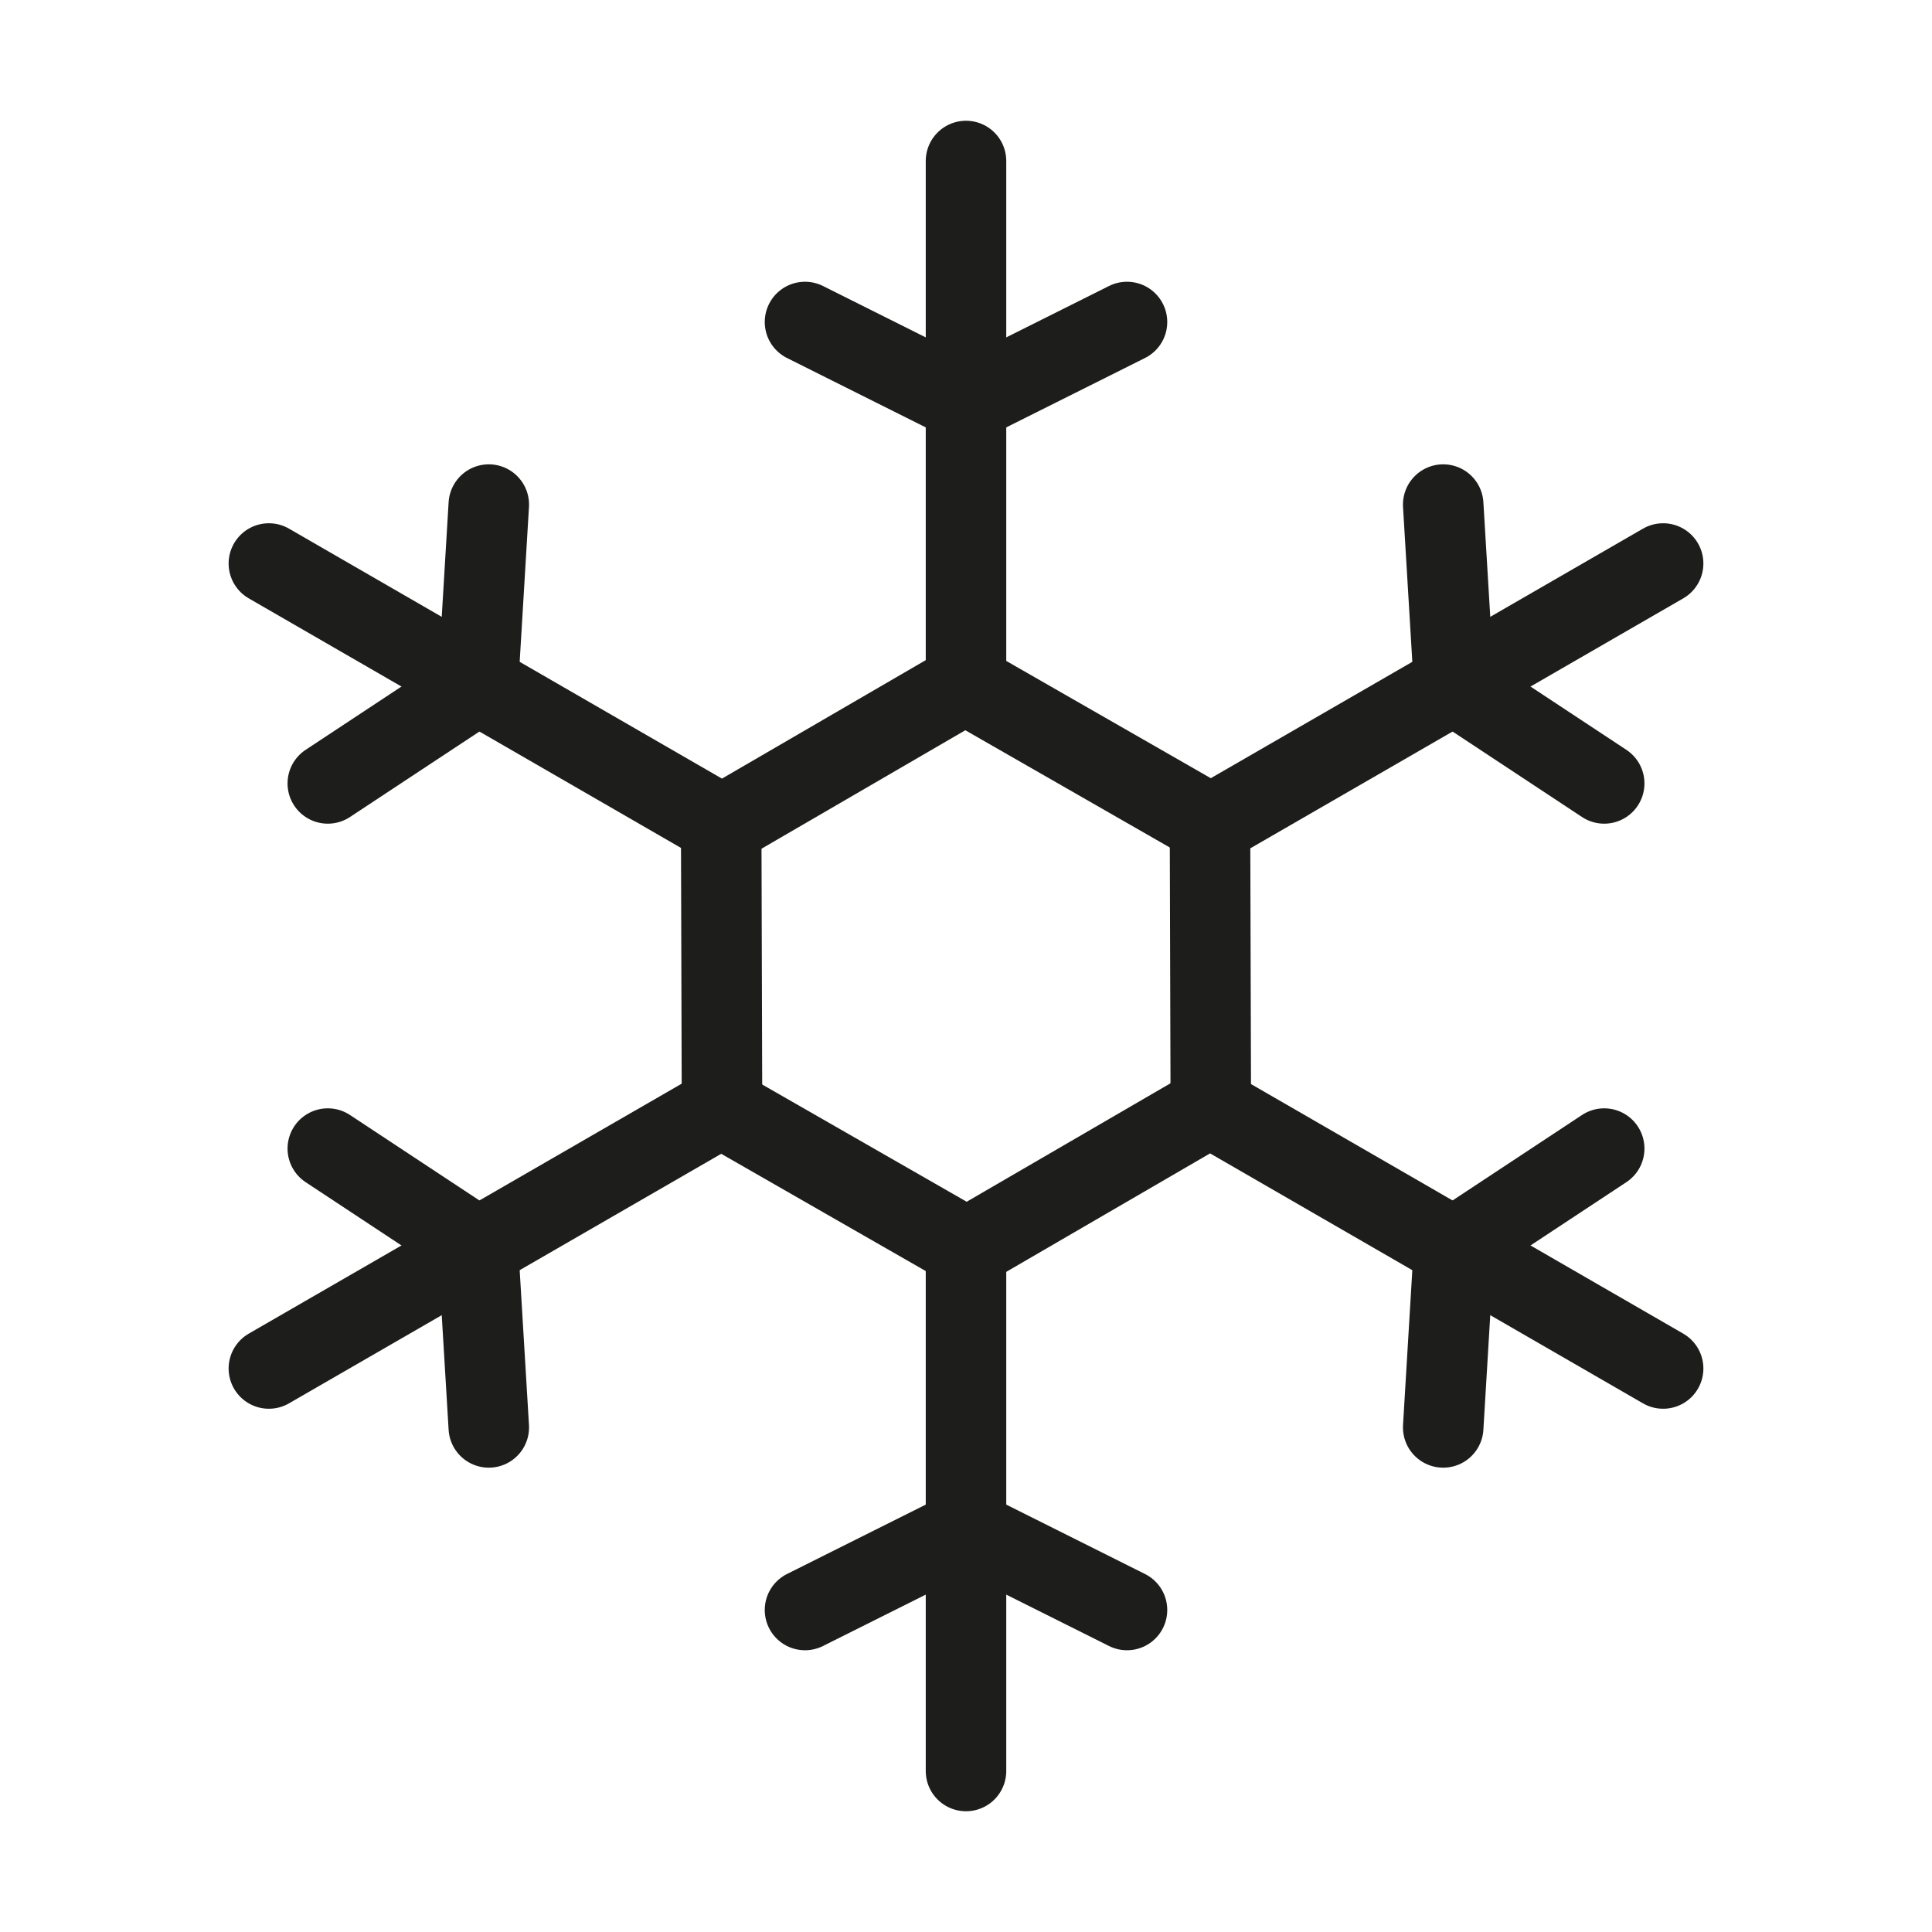 <?xml version="1.0" encoding="UTF-8" standalone="no"?><!DOCTYPE svg PUBLIC "-//W3C//DTD SVG 1.1//EN" "http://www.w3.org/Graphics/SVG/1.1/DTD/svg11.dtd"><svg width="100%" height="100%" viewBox="0 0 24 24" version="1.1" xmlns="http://www.w3.org/2000/svg" xmlns:xlink="http://www.w3.org/1999/xlink" xml:space="preserve" xmlns:serif="http://www.serif.com/" style="fill-rule:evenodd;clip-rule:evenodd;stroke-linecap:round;stroke-linejoin:round;"><path d="M10,4l2,1l2,-1" style="fill:none;fill-rule:nonzero;stroke:#1d1d1b;stroke-width:1px;"/><path d="M12,2l0,6.5l3,1.72" style="fill:none;fill-rule:nonzero;stroke:#1d1d1b;stroke-width:1px;"/><path d="M17.928,6.268l0.134,2.232l1.866,1.232" style="fill:none;fill-rule:nonzero;stroke:#1d1d1b;stroke-width:1px;"/><path d="M20.66,7l-5.629,3.25l0.01,3.458" style="fill:none;fill-rule:nonzero;stroke:#1d1d1b;stroke-width:1px;"/><path d="M19.928,14.268l-1.866,1.232l-0.134,2.232" style="fill:none;fill-rule:nonzero;stroke:#1d1d1b;stroke-width:1px;"/><path d="M20.66,17l-5.629,-3.25l-2.99,1.738" style="fill:none;fill-rule:nonzero;stroke:#1d1d1b;stroke-width:1px;"/><path d="M14,20l-2,-1l-2,1" style="fill:none;fill-rule:nonzero;stroke:#1d1d1b;stroke-width:1px;"/><path d="M12,22l0,-6.5l-3,-1.72" style="fill:none;fill-rule:nonzero;stroke:#1d1d1b;stroke-width:1px;"/><path d="M6.072,17.732l-0.134,-2.232l-1.866,-1.232" style="fill:none;fill-rule:nonzero;stroke:#1d1d1b;stroke-width:1px;"/><path d="M3.34,17l5.629,-3.25l-0.01,-3.458" style="fill:none;fill-rule:nonzero;stroke:#1d1d1b;stroke-width:1px;"/><path d="M4.072,9.732l1.866,-1.232l0.134,-2.232" style="fill:none;fill-rule:nonzero;stroke:#1d1d1b;stroke-width:1px;"/><path d="M3.34,7l5.629,3.25l2.99,-1.738" style="fill:none;fill-rule:nonzero;stroke:#1d1d1b;stroke-width:1px;"/></svg>